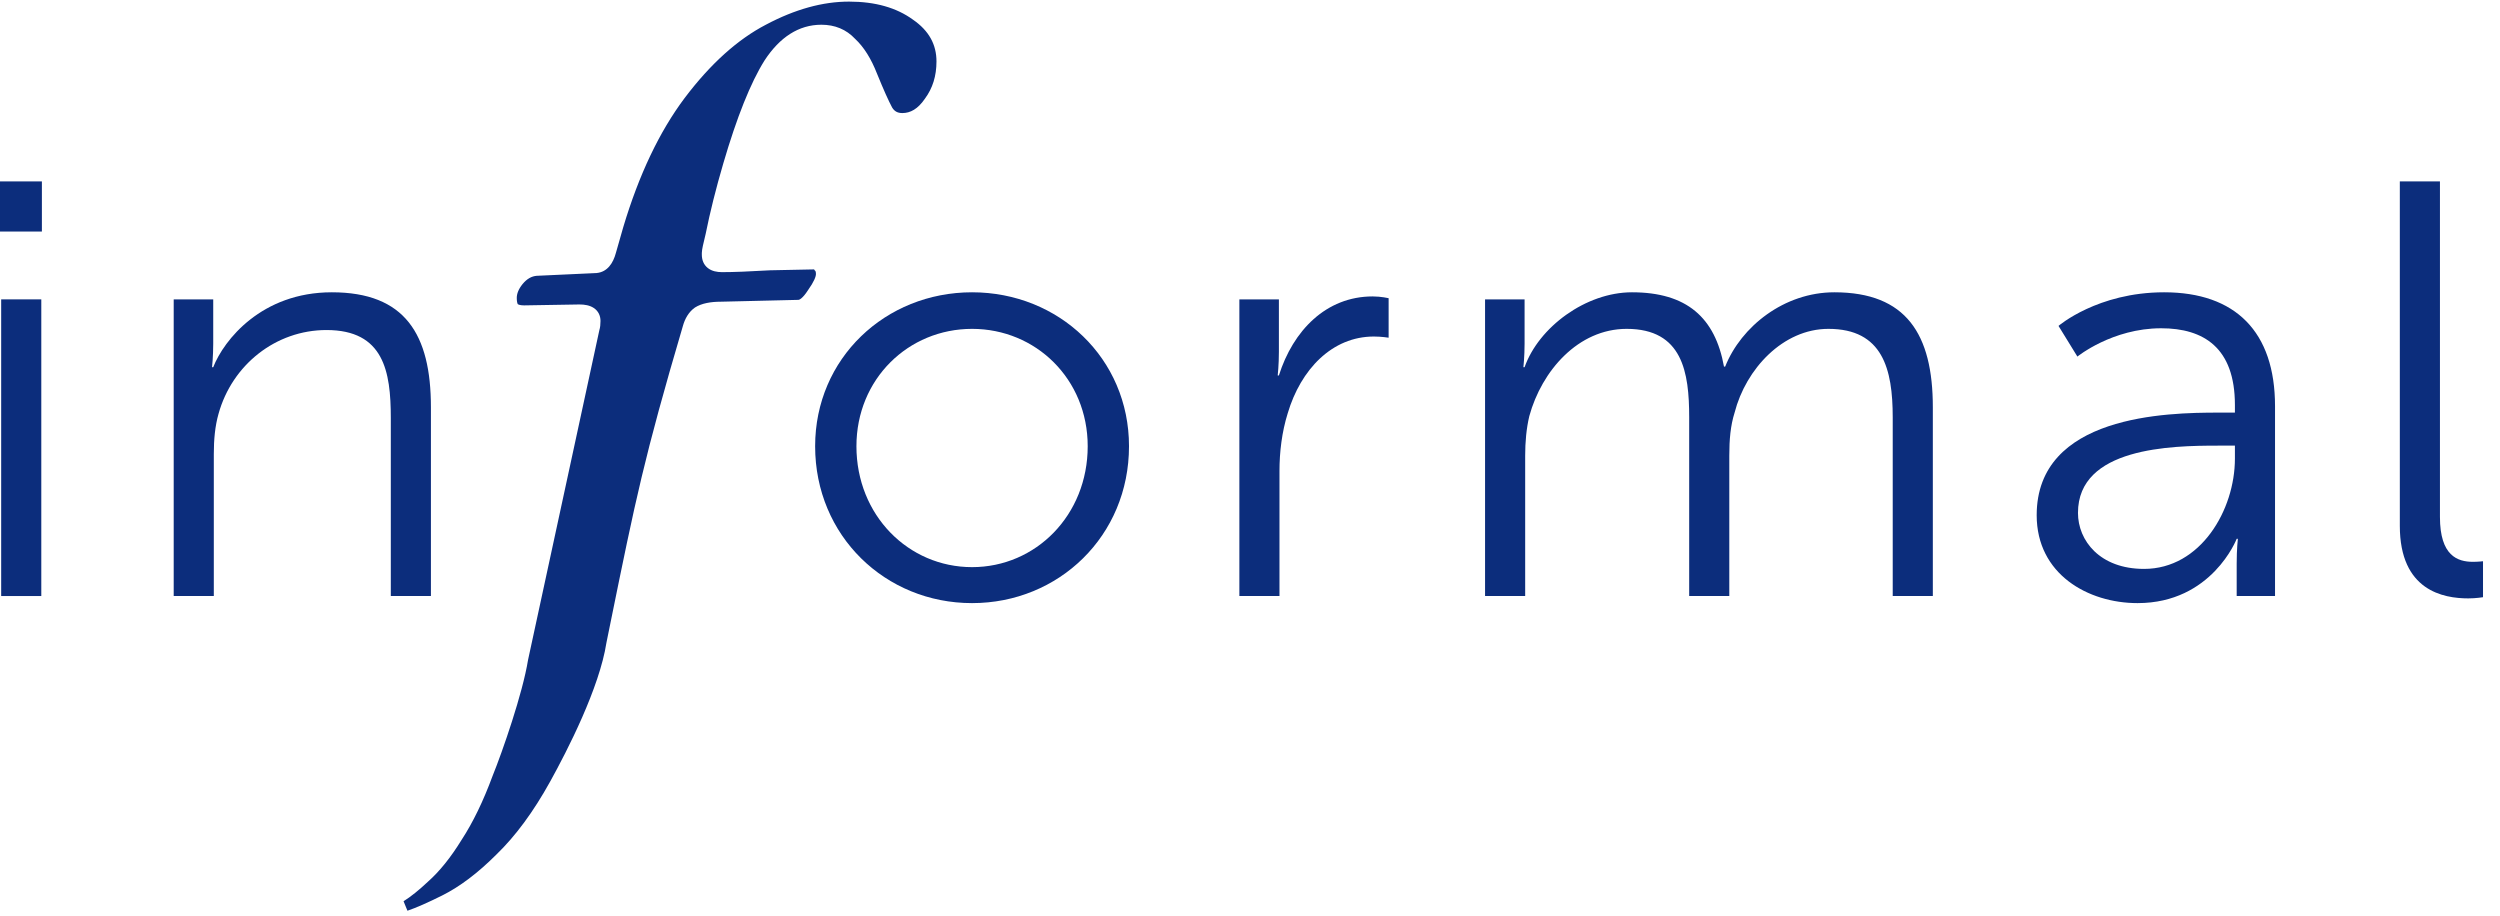 <svg width="100%" viewBox="0 0 371 136" fill="none" xmlns="http://www.w3.org/2000/svg">
    <g fill="#0C2D7C">
        <path d="M0 34.361H6.216V26.921H0V34.361ZM0.175 88.451H6.129V44.426H0.175V88.451Z"></path>
        <path
            d="M25.777 88.451H31.73V67.358C31.73 65.257 31.906 63.244 32.431 61.406C34.445 54.142 40.923 48.977 48.453 48.977C56.945 48.977 57.996 55.104 57.996 62.019V88.451H63.949V60.443C63.949 49.59 60.097 43.376 49.241 43.376C38.822 43.376 33.219 50.465 31.643 54.492H31.468C31.468 54.492 31.643 52.916 31.643 50.991V44.426H25.777V88.451Z">
        </path>
        <path
            d="M120.966 66.22C120.966 79.524 131.385 89.502 144.255 89.502C157.125 89.502 167.544 79.524 167.544 66.22C167.544 53.179 157.125 43.376 144.255 43.376C131.385 43.376 120.966 53.179 120.966 66.22ZM127.095 66.22C127.095 56.242 134.799 48.803 144.255 48.803C153.711 48.803 161.415 56.242 161.415 66.22C161.415 76.46 153.711 84.163 144.255 84.163C134.799 84.163 127.095 76.46 127.095 66.22Z">
        </path>
        <path
            d="M183.922 88.451H189.875V69.896C189.875 67.095 190.226 64.119 191.101 61.319C193.027 54.842 197.667 49.94 203.883 49.94C205.022 49.94 206.072 50.115 206.072 50.115V44.251C206.072 44.251 204.934 43.989 203.708 43.989C196.792 43.989 191.889 49.065 189.788 55.717H189.613C189.613 55.717 189.788 54.141 189.788 52.216V44.426H183.922V88.451Z">
        </path>
        <path
            d="M220.382 88.451H226.336V67.62C226.336 65.607 226.511 63.594 226.948 61.756C228.787 55.017 234.215 48.803 241.394 48.803C249.712 48.803 250.675 55.279 250.675 61.931V88.451H256.628V67.62C256.628 65.257 256.803 63.157 257.416 61.231C259.08 54.754 264.595 48.803 271.337 48.803C279.392 48.803 280.88 54.754 280.88 61.931V88.451H286.833V60.443C286.833 49.59 282.894 43.376 272.212 43.376C264.771 43.376 258.379 48.452 256.015 54.404H255.84C254.527 47.139 250.325 43.376 242.182 43.376C235.353 43.376 228.349 48.54 226.248 54.492H226.073C226.073 54.492 226.248 52.916 226.248 50.991V44.426H220.382V88.451Z">
        </path>
        <path
            d="M302.244 76.46C302.244 85.213 309.861 89.502 317.215 89.502C328.246 89.502 331.924 79.962 331.924 79.962H332.099C332.099 79.962 331.924 81.449 331.924 83.638V88.451H337.614V60.268C337.614 49.24 331.748 43.376 321.155 43.376C311.262 43.376 305.483 48.365 305.483 48.365L308.285 52.916C308.285 52.916 313.45 48.715 320.717 48.715C327.021 48.715 331.661 51.603 331.661 60.093V61.231H329.209C321.593 61.231 302.244 61.581 302.244 76.46ZM308.372 76.11C308.372 66.395 322.205 66.132 329.122 66.132H331.661V68.058C331.661 75.673 326.583 84.425 318.178 84.425C311.612 84.425 308.372 80.224 308.372 76.11Z">
        </path>
        <path
            d="M356.134 78.036C356.134 87.664 362.613 88.801 366.29 88.801C367.428 88.801 368.479 88.626 368.479 88.626V83.287C368.479 83.287 367.778 83.375 366.991 83.375C364.714 83.375 362.088 82.5 362.088 76.723V26.921H356.134V78.036Z">
        </path>
        <path
            d="M113.664 3.663C118.004 1.36 122.109 0.239 125.992 0.239C129.92 0.239 133.049 1.154 135.461 2.901L135.482 2.915C137.863 4.557 138.973 6.607 138.973 9.123C138.973 11.284 138.396 13.101 137.272 14.625L137.251 14.656C136.206 16.183 135.094 16.779 133.912 16.779C133.194 16.779 132.737 16.518 132.394 15.958C131.881 15.012 131.131 13.341 130.139 10.906C129.29 8.737 128.221 6.998 126.895 5.762C125.585 4.36 123.887 3.67 121.895 3.67C118.507 3.67 115.704 5.552 113.479 8.938L113.467 8.956C111.384 12.272 109.347 17.395 107.337 24.25C106.24 27.997 105.368 31.479 104.724 34.694C104.544 35.417 104.406 36.004 104.312 36.45C104.226 36.857 104.152 37.256 104.152 37.527V37.8C104.152 38.547 104.403 39.275 105.044 39.779C105.636 40.243 106.398 40.386 107.148 40.386C108.815 40.386 111.2 40.294 114.291 40.112L120.817 39.979L120.868 40.08L120.993 40.205C120.997 40.209 121.017 40.229 121.038 40.293C121.061 40.363 121.085 40.481 121.085 40.667C121.085 41.026 120.821 41.781 119.921 43.042L119.906 43.063L119.891 43.086C119.515 43.672 119.187 44.048 118.919 44.269C118.654 44.487 118.514 44.499 118.482 44.499L106.998 44.773C105.469 44.774 104.139 45.008 103.159 45.62L103.131 45.638L103.104 45.657C102.209 46.297 101.644 47.269 101.326 48.428C95.579 67.934 94.351 73.967 90.557 92.613C90.378 93.495 90.193 94.405 90.001 95.346L89.996 95.371L89.992 95.396C89.479 98.707 88.041 102.695 86.386 106.469C84.738 110.226 82.907 113.701 81.651 115.97C79.16 120.472 76.498 124.074 73.675 126.802L73.662 126.815C70.899 129.577 68.219 131.589 65.626 132.885C63.468 133.963 61.754 134.712 60.465 135.153L59.888 133.744C60.972 133.067 62.173 132.096 63.485 130.862C65.234 129.317 66.897 127.239 68.485 124.661C70.189 122.053 71.726 118.873 73.104 115.136C74.57 111.518 77.558 102.915 78.363 97.93L88.942 49.004C89.069 48.59 89.114 48.119 89.114 47.632C89.114 46.861 88.799 46.159 88.119 45.706C87.517 45.304 86.751 45.182 85.982 45.182L77.78 45.319C77.219 45.318 76.954 45.212 76.838 45.136C76.769 45.002 76.688 44.728 76.688 44.218C76.688 43.617 76.923 42.939 77.539 42.168C78.202 41.36 78.896 40.996 79.635 40.93L88.519 40.52L88.548 40.517C90.132 40.358 90.988 39.065 91.396 37.542L92.484 33.734C94.824 25.906 97.869 19.524 101.595 14.555C105.442 9.456 109.468 5.848 113.657 3.667L113.664 3.663Z">
        </path>
    </g>
</svg>